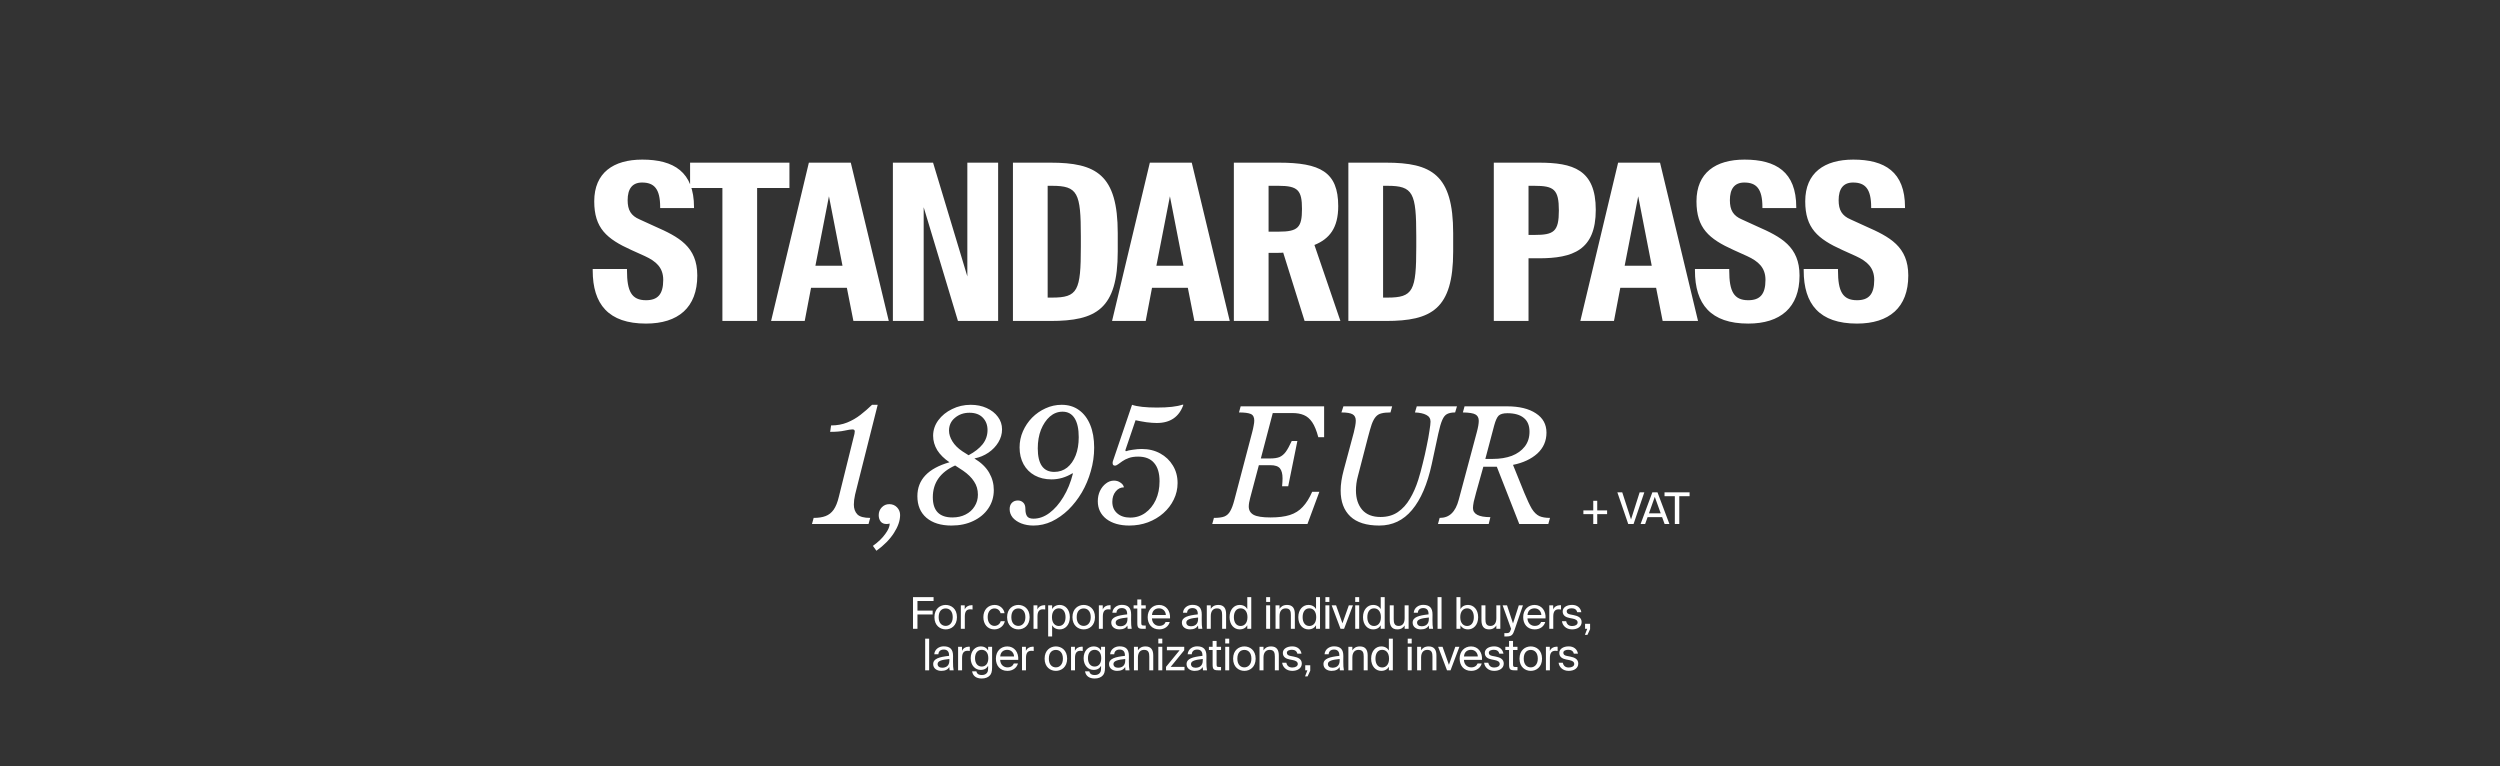 <?xml version="1.0" encoding="utf-8"?>
<svg xmlns="http://www.w3.org/2000/svg" width="1145" height="351" viewBox="0 0 1145 351" fill="none">
  <rect x="0" y="0" width="1145" height="351" fill="#333333" stroke="none"/>
  <path d="M295.859 148.2C278.659 148.2 271.459 139.3 271.459 123.9V123.2H287.159V123.9C287.159 133.4 289.259 137.5 295.859 137.5C301.159 137.5 303.759 134.9 303.759 128.2C303.759 122.6 300.559 119.7 295.359 117.3L289.159 114.5C277.859 109.4 272.159 104.5 272.159 92.2C272.159 79.1 280.959 73.1 294.159 73.1C308.559 73.1 317.859 78.7 317.859 94.9V95.3H302.359V94.9C302.359 86.4 299.559 83.6 294.059 83.6C289.559 83.6 287.459 86.5 287.459 91.7C287.459 96.2 288.959 98.8 292.959 100.5L299.959 103.7C310.859 108.5 319.359 112.9 319.359 126.2C319.359 140.9 310.559 148.2 295.859 148.2ZM330.861 147V86.1H316.061V74.5H361.561V86.1H346.761V147H330.861ZM353.16 147L370.46 74.5H389.66L407.06 147H390.86L387.86 131.8H371.46L368.56 147H353.16ZM379.66 89.9L373.46 121.7H385.86L379.66 89.9ZM408.943 147V74.5H427.343L443.043 126.6V74.5H457.143V147H438.743L423.043 94.9V147H408.943ZM479.827 136.3H481.827C493.627 136.3 495.027 133.2 495.027 113V108.3C495.027 88.3 493.627 85.1 481.827 85.1H479.827V136.3ZM463.927 147V74.5H481.127C502.027 74.5 511.927 79.9 511.927 106.8V115.2C511.927 141.6 502.027 147 481.127 147H463.927ZM509.324 147L526.624 74.5H545.824L563.224 147H547.024L544.024 131.8H527.624L524.724 147H509.324ZM535.824 89.9L529.624 121.7H542.024L535.824 89.9ZM597.507 147L587.707 115.7C586.907 115.8 586.107 115.8 585.307 115.8H581.007V147H565.107V74.5H585.707C604.607 74.5 612.907 78.7 612.907 94.4C612.907 104.4 608.907 109.4 602.007 112.2L613.907 147H597.507ZM581.007 106.1H585.607C594.507 106.1 596.307 104.2 596.307 95.7C596.307 87.2 594.507 85.1 585.607 85.1H581.007V106.1ZM633.452 136.3H635.452C647.252 136.3 648.652 133.2 648.652 113V108.3C648.652 88.3 647.252 85.1 635.452 85.1H633.452V136.3ZM617.552 147V74.5H634.752C655.652 74.5 665.552 79.9 665.552 106.8V115.2C665.552 141.6 655.652 147 634.752 147H617.552ZM684.162 147V74.5H704.762C720.362 74.5 730.862 77.6 730.862 96.1C730.862 114.6 720.362 118.3 704.762 118.3H700.062V147H684.162ZM700.062 107.6H702.762C711.662 107.6 713.962 106.1 713.962 96.4C713.962 86.7 711.662 85.1 702.762 85.1H700.062V107.6ZM723.797 147L741.097 74.5H760.297L777.697 147H761.497L758.497 131.8H742.097L739.197 147H723.797ZM750.297 89.9L744.097 121.7H756.497L750.297 89.9ZM800.687 148.2C783.487 148.2 776.287 139.3 776.287 123.9V123.2H791.987V123.9C791.987 133.4 794.087 137.5 800.687 137.5C805.987 137.5 808.587 134.9 808.587 128.2C808.587 122.6 805.387 119.7 800.187 117.3L793.987 114.5C782.687 109.4 776.987 104.5 776.987 92.2C776.987 79.1 785.787 73.1 798.987 73.1C813.387 73.1 822.687 78.7 822.687 94.9V95.3H807.187V94.9C807.187 86.4 804.387 83.6 798.887 83.6C794.387 83.6 792.287 86.5 792.287 91.7C792.287 96.2 793.787 98.8 797.787 100.5L804.787 103.7C815.687 108.5 824.187 112.9 824.187 126.2C824.187 140.9 815.387 148.2 800.687 148.2ZM850.495 148.2C833.295 148.2 826.095 139.3 826.095 123.9V123.2H841.795V123.9C841.795 133.4 843.895 137.5 850.495 137.5C855.795 137.5 858.395 134.9 858.395 128.2C858.395 122.6 855.195 119.7 849.995 117.3L843.795 114.5C832.495 109.4 826.795 104.5 826.795 92.2C826.795 79.1 835.595 73.1 848.795 73.1C863.195 73.1 872.495 78.7 872.495 94.9V95.3H856.995V94.9C856.995 86.4 854.195 83.6 848.695 83.6C844.195 83.6 842.095 86.5 842.095 91.7C842.095 96.2 843.595 98.8 847.595 100.5L854.595 103.7C865.495 108.5 873.995 112.9 873.995 126.2C873.995 140.9 865.195 148.2 850.495 148.2Z" fill="white"/>
  <path d="M401.984 185.4L392.954 221.24C392.488 223.107 392.044 224.88 391.624 226.56C391.251 228.24 391.064 229.757 391.064 231.11C391.064 232.977 391.601 234.47 392.674 235.59C393.748 236.663 395.708 237.2 398.554 237.2L397.784 240H371.884L372.654 237.2C374.848 237.2 376.668 236.92 378.114 236.36C379.608 235.8 380.844 234.82 381.824 233.42C382.804 232.02 383.598 230.037 384.204 227.47L391.344 198.7C391.391 198.467 391.414 198.257 391.414 198.07C391.461 197.883 391.484 197.72 391.484 197.58C391.484 196.973 391.134 196.67 390.434 196.67C389.688 196.67 388.474 196.857 386.794 197.23C385.114 197.603 382.921 197.79 380.214 197.79L380.634 194.85C383.341 194.85 385.791 194.407 387.984 193.52C390.178 192.633 392.208 191.467 394.074 190.02C395.941 188.573 397.714 187.033 399.394 185.4H401.984ZM407.489 239.79C406.929 239.93 406.439 240 406.019 240C404.852 240 403.965 239.627 403.359 238.88C402.752 238.087 402.449 237.107 402.449 235.94C402.449 234.54 402.915 233.35 403.849 232.37C404.782 231.39 405.925 230.9 407.279 230.9C408.725 230.9 409.915 231.39 410.849 232.37C411.782 233.35 412.249 234.517 412.249 235.87C412.249 238.437 411.315 241.167 409.449 244.06C407.582 247 404.899 249.73 401.399 252.25L399.789 250.01C402.262 248.237 404.152 246.417 405.459 244.55C406.812 242.73 407.489 241.143 407.489 239.79ZM446.27 209.97C449.397 211.883 451.66 214.077 453.06 216.55C454.46 218.977 455.16 221.613 455.16 224.46C455.16 227.587 454.32 230.387 452.64 232.86C451.007 235.287 448.72 237.2 445.78 238.6C442.887 240 439.55 240.7 435.77 240.7C430.917 240.7 427.09 239.51 424.29 237.13C421.537 234.75 420.16 231.46 420.16 227.26C420.16 219.7 425.06 214.52 434.86 211.72C432.434 210.087 430.567 208.243 429.26 206.19C428 204.09 427.37 201.897 427.37 199.61C427.37 196.997 428.164 194.617 429.75 192.47C431.337 190.323 433.437 188.62 436.05 187.36C438.664 186.053 441.51 185.4 444.59 185.4C447.297 185.4 449.724 185.89 451.87 186.87C454.064 187.85 455.79 189.203 457.05 190.93C458.31 192.61 458.94 194.523 458.94 196.67C458.94 198.723 458.38 200.683 457.26 202.55C456.14 204.417 454.624 206.003 452.71 207.31C450.797 208.617 448.65 209.503 446.27 209.97ZM440.74 206.68L443.61 208.5C446.41 207.007 448.557 205.327 450.05 203.46C451.544 201.547 452.29 199.377 452.29 196.95C452.29 194.663 451.567 192.773 450.12 191.28C448.674 189.787 446.644 189.04 444.03 189.04C441.417 189.04 439.2 189.81 437.38 191.35C435.56 192.843 434.65 194.803 434.65 197.23C434.65 198.817 435.164 200.45 436.19 202.13C437.217 203.81 438.734 205.327 440.74 206.68ZM441.09 215.57L437.45 213.19C430.637 216.27 427.23 221.123 427.23 227.75C427.23 233.91 430.217 236.99 436.19 236.99C438.477 236.99 440.484 236.547 442.21 235.66C443.984 234.773 445.36 233.537 446.34 231.95C447.367 230.363 447.88 228.567 447.88 226.56C447.88 224.273 447.297 222.267 446.13 220.54C445.01 218.767 443.33 217.11 441.09 215.57ZM466.967 204.93C466.967 202.317 467.481 199.843 468.507 197.51C469.534 195.177 470.934 193.1 472.707 191.28C474.527 189.46 476.581 188.037 478.867 187.01C481.201 185.937 483.651 185.4 486.217 185.4C489.297 185.4 491.934 186.193 494.127 187.78C496.367 189.367 498.094 191.63 499.307 194.57C500.521 197.51 501.127 200.987 501.127 205C501.127 208.687 500.614 212.28 499.587 215.78C498.607 219.28 497.231 222.547 495.457 225.58C493.684 228.567 491.631 231.203 489.297 233.49C486.964 235.73 484.444 237.503 481.737 238.81C479.031 240.07 476.231 240.7 473.337 240.7C471.284 240.7 469.417 240.373 467.737 239.72C466.104 239.067 464.797 238.18 463.817 237.06C462.884 235.893 462.417 234.61 462.417 233.21C462.417 231.997 462.744 231.04 463.397 230.34C464.097 229.593 465.031 229.22 466.197 229.22C467.177 229.22 467.994 229.547 468.647 230.2C469.301 230.807 469.627 231.763 469.627 233.07C469.627 234.563 469.884 235.683 470.397 236.43C470.911 237.177 471.891 237.55 473.337 237.55C475.857 237.55 478.284 236.687 480.617 234.96C482.997 233.187 485.121 230.76 486.987 227.68C488.901 224.553 490.371 220.96 491.397 216.9L491.187 216.76C488.154 218.627 484.957 219.56 481.597 219.56C478.704 219.56 476.137 218.953 473.897 217.74C471.704 216.527 470.001 214.823 468.787 212.63C467.574 210.39 466.967 207.823 466.967 204.93ZM482.857 216.13C485.097 216.13 487.057 215.477 488.737 214.17C490.417 212.817 491.724 210.95 492.657 208.57C493.591 206.19 494.057 203.413 494.057 200.24C494.057 196.46 493.427 193.567 492.167 191.56C490.907 189.553 489.064 188.55 486.637 188.55C484.491 188.55 482.554 189.297 480.827 190.79C479.147 192.283 477.794 194.29 476.767 196.81C475.787 199.33 475.297 202.177 475.297 205.35C475.297 212.537 477.817 216.13 482.857 216.13ZM522.883 205.63C526.056 205.63 528.879 206.307 531.353 207.66C533.826 209.013 535.763 210.857 537.163 213.19C538.609 215.523 539.333 218.207 539.333 221.24C539.333 223.9 538.749 226.42 537.583 228.8C536.463 231.133 534.876 233.21 532.823 235.03C530.816 236.803 528.459 238.203 525.753 239.23C523.093 240.21 520.246 240.7 517.213 240.7C512.873 240.7 509.373 239.697 506.713 237.69C504.099 235.637 502.793 232.93 502.793 229.57C502.793 227.843 503.119 226.28 503.773 224.88C504.473 223.433 505.383 222.29 506.503 221.45C507.623 220.563 508.859 220.12 510.213 220.12C511.333 220.12 512.313 220.423 513.153 221.03C514.039 221.59 514.576 222.313 514.763 223.2C513.269 223.2 512.009 223.83 510.983 225.09C509.956 226.35 509.443 227.937 509.443 229.85C509.443 232.043 510.189 233.793 511.683 235.1C513.176 236.407 515.159 237.06 517.633 237.06C520.246 237.06 522.556 236.337 524.563 234.89C526.569 233.443 528.156 231.483 529.323 229.01C530.489 226.49 531.073 223.62 531.073 220.4C531.073 216.713 530.233 213.913 528.553 212C526.919 210.087 524.493 209.13 521.273 209.13C519.593 209.13 518.169 209.34 517.003 209.76C515.836 210.18 514.856 210.67 514.063 211.23C513.316 211.743 512.663 212.21 512.103 212.63C511.543 213.05 511.053 213.26 510.633 213.26C509.933 213.26 509.583 212.863 509.583 212.07C509.583 211.743 509.629 211.44 509.723 211.16L518.473 185.4C520.899 186.24 524.703 186.66 529.883 186.66C535.156 186.66 539.053 186.217 541.573 185.33L541.993 185.4C540.033 190.953 535.973 193.73 529.813 193.73C528.459 193.73 526.873 193.613 525.053 193.38C523.233 193.1 521.576 192.797 520.083 192.47L515.393 206.26L515.673 206.68C516.326 206.4 517.376 206.167 518.823 205.98C520.316 205.747 521.669 205.63 522.883 205.63ZM555.205 240L555.975 237.2C558.028 237.2 559.615 236.99 560.735 236.57C561.901 236.103 562.811 235.263 563.465 234.05C564.165 232.837 564.795 231.133 565.355 228.94L573.475 198.07C573.801 196.857 574.035 195.807 574.175 194.92C574.361 194.033 574.455 193.263 574.455 192.61C574.455 191.07 573.918 190.067 572.845 189.6C571.771 189.133 569.975 188.9 567.455 188.9L568.225 186.1H606.445V200.24H603.785C602.991 197.253 602.058 194.967 600.985 193.38C599.911 191.793 598.628 190.697 597.135 190.09C595.688 189.483 593.985 189.18 592.025 189.18H582.925L577.465 209.97H581.875C583.555 209.97 584.931 209.76 586.005 209.34C587.078 208.873 588.035 208.08 588.875 206.96C589.715 205.793 590.625 204.137 591.605 201.99H594.195L589.995 222.71H587.195C587.335 221.31 587.405 220.097 587.405 219.07C587.405 217.017 587.008 215.5 586.215 214.52C585.421 213.54 583.951 213.05 581.805 213.05H576.555L572.565 228.1C572.145 229.64 571.935 230.947 571.935 232.02C571.935 233.7 572.681 234.96 574.175 235.8C575.668 236.593 578.235 236.99 581.875 236.99C585.468 236.99 588.431 236.617 590.765 235.87C593.098 235.123 595.058 233.887 596.645 232.16C598.278 230.433 599.725 228.123 600.985 225.23H604.275L598.815 240H555.205ZM615.421 215.29L620.041 198.07C620.274 197.137 620.484 196.18 620.671 195.2C620.858 194.173 620.951 193.333 620.951 192.68C620.951 191.28 620.461 190.3 619.481 189.74C618.501 189.18 616.798 188.9 614.371 188.9L615.281 186.1H637.611L636.841 188.9C635.161 188.9 633.784 189.04 632.711 189.32C631.684 189.553 630.821 190.067 630.121 190.86C629.421 191.653 628.791 192.82 628.231 194.36C627.718 195.9 627.134 197.93 626.481 200.45L621.931 218.02C621.604 219.187 621.371 220.33 621.231 221.45C621.091 222.57 621.021 223.62 621.021 224.6C621.021 228.287 621.978 231.25 623.891 233.49C625.804 235.683 628.604 236.78 632.291 236.78C635.371 236.78 638.008 236.033 640.201 234.54C642.394 233.047 644.238 231.017 645.731 228.45C647.271 225.883 648.554 222.967 649.581 219.7C650.281 217.46 650.958 214.987 651.611 212.28C652.311 209.527 652.918 206.843 653.431 204.23C653.991 201.617 654.411 199.307 654.691 197.3C655.018 195.293 655.181 193.893 655.181 193.1C655.181 191.7 654.528 190.673 653.221 190.02C651.961 189.367 650.234 188.993 648.041 188.9L648.881 186.1H667.291L666.451 188.9C664.958 188.9 663.744 189.133 662.811 189.6C661.924 190.02 661.178 190.93 660.571 192.33C659.964 193.683 659.358 195.76 658.751 198.56L655.741 212.56C653.734 221.8 650.724 228.8 646.711 233.56C642.744 238.32 637.751 240.7 631.731 240.7C625.804 240.7 621.371 239.3 618.431 236.5C615.491 233.7 614.021 229.757 614.021 224.67C614.021 223.177 614.138 221.683 614.371 220.19C614.604 218.65 614.954 217.017 615.421 215.29ZM679.374 213.75L676.084 225.51C675.618 227.143 675.244 228.59 674.964 229.85C674.731 231.11 674.614 232.043 674.614 232.65C674.614 235.45 677.274 236.85 682.594 236.85L681.824 240H658.584L659.354 237.2C661.594 237.2 663.414 236.523 664.814 235.17C666.261 233.817 667.358 231.717 668.104 228.87L676.364 198C676.971 195.76 677.274 194.01 677.274 192.75C677.274 191.35 676.761 190.37 675.734 189.81C674.754 189.25 672.841 188.947 669.994 188.9L670.764 186.1H690.224C695.824 186.1 700.234 187.173 703.454 189.32C706.674 191.42 708.284 194.36 708.284 198.14C708.284 201.967 706.884 205.163 704.084 207.73C701.284 210.25 697.574 211.977 692.954 212.91L698.134 225.72C699.441 228.893 700.584 231.32 701.564 233C702.591 234.633 703.734 235.753 704.994 236.36C706.254 236.92 707.888 237.2 709.894 237.2L709.124 240H695.824L685.534 213.75H679.374ZM684.344 194.85L680.284 210.18H683.714C686.981 210.18 689.874 209.713 692.394 208.78C694.914 207.8 696.898 206.377 698.344 204.51C699.791 202.643 700.514 200.38 700.514 197.72C700.514 194.92 699.651 192.82 697.924 191.42C696.198 189.973 693.678 189.25 690.364 189.25C688.498 189.25 687.168 189.623 686.374 190.37C685.628 191.117 684.951 192.61 684.344 194.85ZM729.712 240V235.48H725.192V233.76H729.712V229.36H731.532V233.76H736.052V235.48H731.532V240H729.712ZM742.993 225.5L747.013 237.9L750.953 225.5H753.093L748.173 240H745.733L740.753 225.5H742.993ZM756.773 225.5H759.133L764.593 240H762.393L761.253 236.86H754.593L753.473 240H751.393L756.773 225.5ZM755.213 235.12H760.613L757.893 227.56L755.213 235.12ZM767.071 227.26H762.351V225.5H773.831V227.26H769.111V240H767.071V227.26Z" fill="white"/>
  <path d="M418.156 273.5H427.576V275.26H420.196V279.66H427.156V281.42H420.196V288H418.156V273.5ZM438.287 282.66C438.287 286.56 435.627 288.26 433.127 288.26C430.627 288.26 427.967 286.56 427.967 282.66C427.967 278.76 430.627 277.06 433.127 277.06C435.627 277.06 438.287 278.76 438.287 282.66ZM433.127 286.66C434.767 286.66 436.347 285.42 436.347 282.66C436.347 279.8 434.767 278.66 433.127 278.66C431.487 278.66 429.907 279.72 429.907 282.66C429.907 285.52 431.487 286.66 433.127 286.66ZM445.424 279.14C445.044 279.1 444.704 279.06 444.404 279.06C442.724 279.06 441.884 280 441.884 282.36V288H440.064V277.24H441.844V279.12C442.384 277.9 443.484 277.22 444.884 277.18C445.064 277.18 445.224 277.18 445.424 277.2V279.14ZM460.079 280.84H458.239C457.979 279.56 456.859 278.66 455.459 278.66C453.839 278.66 452.359 279.92 452.359 282.62C452.359 285.36 453.859 286.66 455.459 286.66C456.979 286.66 458.059 285.64 458.319 284.5H460.199C459.839 286.52 457.899 288.26 455.399 288.26C452.319 288.26 450.379 285.92 450.379 282.64C450.379 279.44 452.399 277.06 455.579 277.06C458.179 277.06 459.839 279.02 460.079 280.84ZM471.57 282.66C471.57 286.56 468.91 288.26 466.41 288.26C463.91 288.26 461.25 286.56 461.25 282.66C461.25 278.76 463.91 277.06 466.41 277.06C468.91 277.06 471.57 278.76 471.57 282.66ZM466.41 286.66C468.05 286.66 469.63 285.42 469.63 282.66C469.63 279.8 468.05 278.66 466.41 278.66C464.77 278.66 463.19 279.72 463.19 282.66C463.19 285.52 464.77 286.66 466.41 286.66ZM478.707 279.14C478.327 279.1 477.987 279.06 477.687 279.06C476.007 279.06 475.167 280 475.167 282.36V288H473.347V277.24H475.127V279.12C475.667 277.9 476.767 277.22 478.167 277.18C478.347 277.18 478.507 277.18 478.707 277.2V279.14ZM481.876 277.24V278.94C482.536 277.8 483.676 277.06 485.396 277.06C487.856 277.06 489.996 279.12 489.996 282.66C489.996 286.22 487.856 288.26 485.396 288.26C483.676 288.26 482.536 287.52 481.876 286.38V291.5H480.056V277.24H481.876ZM484.936 286.7C486.796 286.7 488.016 285.22 488.016 282.66C488.016 280.1 486.796 278.62 484.936 278.62C483.316 278.62 481.796 279.82 481.796 282.66C481.796 285.5 483.316 286.7 484.936 286.7ZM501.503 282.66C501.503 286.56 498.843 288.26 496.343 288.26C493.843 288.26 491.183 286.56 491.183 282.66C491.183 278.76 493.843 277.06 496.343 277.06C498.843 277.06 501.503 278.76 501.503 282.66ZM496.343 286.66C497.983 286.66 499.563 285.42 499.563 282.66C499.563 279.8 497.983 278.66 496.343 278.66C494.703 278.66 493.123 279.72 493.123 282.66C493.123 285.52 494.703 286.66 496.343 286.66ZM508.639 279.14C508.259 279.1 507.919 279.06 507.619 279.06C505.939 279.06 505.099 280 505.099 282.36V288H503.279V277.24H505.059V279.12C505.599 277.9 506.699 277.22 508.099 277.18C508.279 277.18 508.439 277.18 508.639 277.2V279.14ZM508.958 285.16C508.958 282.62 511.818 281.88 516.238 281.38V281.12C516.238 279.16 515.138 278.5 513.798 278.5C512.298 278.5 511.418 279.32 511.338 280.64H509.458C509.638 278.32 511.678 277.02 513.778 277.02C516.738 277.02 518.078 278.44 518.058 281.46L518.038 283.94C518.018 285.74 518.118 286.98 518.318 288H516.478C516.418 287.6 516.358 287.16 516.338 286.52C515.678 287.62 514.558 288.26 512.658 288.26C510.638 288.26 508.958 287.14 508.958 285.16ZM516.378 282.82C513.078 283.16 510.978 283.64 510.978 285.12C510.978 286.14 511.758 286.82 513.058 286.82C514.758 286.82 516.378 286.04 516.378 283.5V282.82ZM520.89 274.54H522.71V277.24H524.75V278.7H522.71V285.08C522.71 286.2 522.79 286.48 523.83 286.48H524.75V288H523.43C521.37 288 520.89 287.54 520.89 285.3V278.7H519.19V277.24H520.89V274.54ZM527.596 283.22C527.676 285.54 529.316 286.66 530.916 286.66C532.516 286.66 533.396 285.94 533.856 284.88H535.736C535.236 286.74 533.536 288.26 530.916 288.26C527.516 288.26 525.636 285.82 525.636 282.64C525.636 279.24 527.916 277.06 530.856 277.06C534.136 277.06 536.116 279.82 535.876 283.22H527.596ZM527.616 281.66H533.956C533.916 280.14 532.776 278.62 530.856 278.62C529.236 278.62 527.776 279.5 527.616 281.66ZM541.304 285.16C541.304 282.62 544.164 281.88 548.584 281.38V281.12C548.584 279.16 547.484 278.5 546.144 278.5C544.644 278.5 543.764 279.32 543.684 280.64H541.804C541.984 278.32 544.024 277.02 546.124 277.02C549.084 277.02 550.424 278.44 550.404 281.46L550.384 283.94C550.364 285.74 550.464 286.98 550.664 288H548.824C548.764 287.6 548.704 287.16 548.684 286.52C548.024 287.62 546.904 288.26 545.004 288.26C542.984 288.26 541.304 287.14 541.304 285.16ZM548.724 282.82C545.424 283.16 543.324 283.64 543.324 285.12C543.324 286.14 544.104 286.82 545.404 286.82C547.104 286.82 548.724 286.04 548.724 283.5V282.82ZM554.535 278.86C555.155 277.84 556.195 277.06 558.015 277.06C560.615 277.06 561.555 278.74 561.555 281.2V288H559.735V281.74C559.735 280.08 559.455 278.64 557.375 278.64C555.615 278.64 554.535 279.86 554.535 282.16V288H552.715V277.24H554.535V278.86ZM571.258 273.5H573.078V288H571.258V286.38C570.598 287.52 569.458 288.26 567.738 288.26C565.278 288.26 563.138 286.22 563.138 282.66C563.138 279.12 565.278 277.06 567.738 277.06C569.458 277.06 570.598 277.8 571.258 278.94V273.5ZM568.198 278.62C566.338 278.62 565.118 280.1 565.118 282.66C565.118 285.22 566.338 286.7 568.198 286.7C569.818 286.7 571.338 285.5 571.338 282.66C571.338 279.82 569.818 278.62 568.198 278.62ZM581.714 273.5V275.7H579.894V273.5H581.714ZM581.714 277.24V288H579.894V277.24H581.714ZM586.021 278.86C586.641 277.84 587.681 277.06 589.501 277.06C592.101 277.06 593.041 278.74 593.041 281.2V288H591.221V281.74C591.221 280.08 590.941 278.64 588.861 278.64C587.101 278.64 586.021 279.86 586.021 282.16V288H584.201V277.24H586.021V278.86ZM602.744 273.5H604.564V288H602.744V286.38C602.084 287.52 600.944 288.26 599.224 288.26C596.764 288.26 594.624 286.22 594.624 282.66C594.624 279.12 596.764 277.06 599.224 277.06C600.944 277.06 602.084 277.8 602.744 278.94V273.5ZM599.684 278.62C597.824 278.62 596.604 280.1 596.604 282.66C596.604 285.22 597.824 286.7 599.684 286.7C601.304 286.7 602.824 285.5 602.824 282.66C602.824 279.82 601.304 278.62 599.684 278.62ZM608.854 273.5V275.7H607.034V273.5H608.854ZM608.854 277.24V288H607.034V277.24H608.854ZM614.841 285.48L617.761 277.24H619.641L615.581 288H613.961L609.901 277.24H611.921L614.841 285.48ZM622.507 273.5V275.7H620.687V273.5H622.507ZM622.507 277.24V288H620.687V277.24H622.507ZM632.374 273.5H634.194V288H632.374V286.38C631.714 287.52 630.574 288.26 628.854 288.26C626.394 288.26 624.254 286.22 624.254 282.66C624.254 279.12 626.394 277.06 628.854 277.06C630.574 277.06 631.714 277.8 632.374 278.94V273.5ZM629.314 278.62C627.454 278.62 626.234 280.1 626.234 282.66C626.234 285.22 627.454 286.7 629.314 286.7C630.934 286.7 632.454 285.5 632.454 282.66C632.454 279.82 630.934 278.62 629.314 278.62ZM643.325 286.46C642.705 287.48 641.725 288.26 639.945 288.26C637.445 288.26 636.505 286.58 636.505 284.12V277.24H638.325V283.58C638.325 285.24 638.605 286.68 640.585 286.68C642.305 286.68 643.325 285.46 643.325 283.16V277.24H645.145V288H643.325V286.46ZM646.992 285.16C646.992 282.62 649.852 281.88 654.272 281.38V281.12C654.272 279.16 653.172 278.5 651.832 278.5C650.332 278.5 649.452 279.32 649.372 280.64H647.492C647.672 278.32 649.712 277.02 651.812 277.02C654.772 277.02 656.112 278.44 656.092 281.46L656.072 283.94C656.052 285.74 656.152 286.98 656.352 288H654.512C654.452 287.6 654.392 287.16 654.372 286.52C653.712 287.62 652.592 288.26 650.692 288.26C648.672 288.26 646.992 287.14 646.992 285.16ZM654.412 282.82C651.112 283.16 649.012 283.64 649.012 285.12C649.012 286.14 649.792 286.82 651.092 286.82C652.792 286.82 654.412 286.04 654.412 283.5V282.82ZM660.224 288H658.404V273.5H660.224V288ZM668.877 273.5V278.94C669.537 277.8 670.677 277.06 672.397 277.06C674.857 277.06 676.997 279.12 676.997 282.66C676.997 286.22 674.857 288.26 672.397 288.26C670.677 288.26 669.537 287.52 668.877 286.38V288H667.057V273.5H668.877ZM671.937 286.7C673.797 286.7 675.017 285.22 675.017 282.66C675.017 280.1 673.797 278.62 671.937 278.62C670.317 278.62 668.797 279.82 668.797 282.66C668.797 285.5 670.317 286.7 671.937 286.7ZM685.329 286.46C684.709 287.48 683.729 288.26 681.949 288.26C679.449 288.26 678.509 286.58 678.509 284.12V277.24H680.329V283.58C680.329 285.24 680.609 286.68 682.589 286.68C684.309 286.68 685.329 285.46 685.329 283.16V277.24H687.149V288H685.329V286.46ZM697.516 277.24L693.676 288.46C692.896 290.8 692.336 291.5 689.936 291.5H688.996V289.98H689.736C690.936 289.98 691.516 289.9 691.996 288.22L692.076 288L688.196 277.24H690.216L692.956 285.54L695.616 277.24H697.516ZM699.577 283.22C699.657 285.54 701.297 286.66 702.897 286.66C704.497 286.66 705.377 285.94 705.837 284.88H707.717C707.217 286.74 705.517 288.26 702.897 288.26C699.497 288.26 697.617 285.82 697.617 282.64C697.617 279.24 699.897 277.06 702.837 277.06C706.117 277.06 708.097 279.82 707.857 283.22H699.577ZM699.597 281.66H705.937C705.897 280.14 704.757 278.62 702.837 278.62C701.217 278.62 699.757 279.5 699.597 281.66ZM714.938 279.14C714.558 279.1 714.218 279.06 713.918 279.06C712.238 279.06 711.398 280 711.398 282.36V288H709.578V277.24H711.358V279.12C711.898 277.9 712.998 277.22 714.398 277.18C714.578 277.18 714.738 277.18 714.938 277.2V279.14ZM722.35 280.38C722.07 279.1 721.07 278.6 719.81 278.6C718.75 278.6 717.55 278.98 717.55 279.96C717.55 280.82 718.15 281.22 719.19 281.42L720.71 281.72C722.67 282.1 724.39 282.84 724.39 284.92C724.39 287.04 722.47 288.26 720.01 288.26C717.19 288.26 715.59 286.4 715.39 284.52H717.31C717.59 285.9 718.45 286.72 720.05 286.72C721.43 286.72 722.55 286.12 722.55 285.12C722.55 284.04 721.53 283.58 720.37 283.34L718.77 283.02C717.31 282.72 715.71 282.04 715.71 280.04C715.71 278.14 717.63 277.04 720.01 277.04C722.33 277.04 723.91 278.34 724.25 280.38H722.35ZM725.962 285.7H728.262V288.16L727.042 290.78H725.882L726.942 288H725.962V285.7ZM425.55 307H423.73V292.5H425.55V307ZM427.397 304.16C427.397 301.62 430.257 300.88 434.677 300.38V300.12C434.677 298.16 433.577 297.5 432.237 297.5C430.737 297.5 429.857 298.32 429.777 299.64H427.897C428.077 297.32 430.117 296.02 432.217 296.02C435.177 296.02 436.517 297.44 436.497 300.46L436.477 302.94C436.457 304.74 436.557 305.98 436.757 307H434.917C434.857 306.6 434.797 306.16 434.777 305.52C434.117 306.62 432.997 307.26 431.097 307.26C429.077 307.26 427.397 306.14 427.397 304.16ZM434.817 301.82C431.517 302.16 429.417 302.64 429.417 304.12C429.417 305.14 430.197 305.82 431.497 305.82C433.197 305.82 434.817 305.04 434.817 302.5V301.82ZM444.169 298.14C443.789 298.1 443.449 298.06 443.149 298.06C441.469 298.06 440.629 299 440.629 301.36V307H438.809V296.24H440.589V298.12C441.129 296.9 442.229 296.22 443.629 296.18C443.809 296.18 443.969 296.18 444.169 296.2V298.14ZM452.563 296.24H454.383V305.56C454.383 307.76 453.983 308.66 453.363 309.34C452.583 310.24 451.243 310.76 449.643 310.76C447.203 310.76 445.563 309.64 445.223 307.46H447.163C447.403 308.42 447.983 309.16 449.663 309.16C450.643 309.16 451.383 308.88 451.863 308.36C452.263 307.94 452.563 307.44 452.563 305.98V304.96C451.903 306.1 450.863 306.82 449.143 306.82C446.763 306.82 444.583 304.9 444.583 301.44C444.583 298 446.763 296.06 449.143 296.06C450.863 296.06 451.903 296.8 452.563 297.94V296.24ZM449.603 297.62C447.823 297.62 446.563 299 446.563 301.44C446.563 303.9 447.823 305.28 449.603 305.28C451.223 305.28 452.643 304.18 452.643 301.44C452.643 298.72 451.223 297.62 449.603 297.62ZM458.077 302.22C458.157 304.54 459.797 305.66 461.397 305.66C462.997 305.66 463.877 304.94 464.337 303.88H466.217C465.717 305.74 464.017 307.26 461.397 307.26C457.997 307.26 456.117 304.82 456.117 301.64C456.117 298.24 458.397 296.06 461.337 296.06C464.617 296.06 466.597 298.82 466.357 302.22H458.077ZM458.097 300.66H464.437C464.397 299.14 463.257 297.62 461.337 297.62C459.717 297.62 458.257 298.5 458.097 300.66ZM473.438 298.14C473.058 298.1 472.718 298.06 472.418 298.06C470.738 298.06 469.898 299 469.898 301.36V307H468.078V296.24H469.858V298.12C470.398 296.9 471.498 296.22 472.898 296.18C473.078 296.18 473.238 296.18 473.438 296.2V298.14ZM488.753 301.66C488.753 305.56 486.093 307.26 483.593 307.26C481.093 307.26 478.433 305.56 478.433 301.66C478.433 297.76 481.093 296.06 483.593 296.06C486.093 296.06 488.753 297.76 488.753 301.66ZM483.593 305.66C485.233 305.66 486.813 304.42 486.813 301.66C486.813 298.8 485.233 297.66 483.593 297.66C481.953 297.66 480.373 298.72 480.373 301.66C480.373 304.52 481.953 305.66 483.593 305.66ZM495.89 298.14C495.51 298.1 495.17 298.06 494.87 298.06C493.19 298.06 492.35 299 492.35 301.36V307H490.53V296.24H492.31V298.12C492.85 296.9 493.95 296.22 495.35 296.18C495.53 296.18 495.69 296.18 495.89 296.2V298.14ZM504.284 296.24H506.104V305.56C506.104 307.76 505.704 308.66 505.084 309.34C504.304 310.24 502.964 310.76 501.364 310.76C498.924 310.76 497.284 309.64 496.944 307.46H498.884C499.124 308.42 499.704 309.16 501.384 309.16C502.364 309.16 503.104 308.88 503.584 308.36C503.984 307.94 504.284 307.44 504.284 305.98V304.96C503.624 306.1 502.584 306.82 500.864 306.82C498.484 306.82 496.304 304.9 496.304 301.44C496.304 298 498.484 296.06 500.864 296.06C502.584 296.06 503.624 296.8 504.284 297.94V296.24ZM501.324 297.62C499.544 297.62 498.284 299 498.284 301.44C498.284 303.9 499.544 305.28 501.324 305.28C502.944 305.28 504.364 304.18 504.364 301.44C504.364 298.72 502.944 297.62 501.324 297.62ZM507.938 304.16C507.938 301.62 510.798 300.88 515.218 300.38V300.12C515.218 298.16 514.118 297.5 512.778 297.5C511.278 297.5 510.398 298.32 510.318 299.64H508.438C508.618 297.32 510.658 296.02 512.758 296.02C515.718 296.02 517.058 297.44 517.038 300.46L517.018 302.94C516.998 304.74 517.098 305.98 517.298 307H515.458C515.398 306.6 515.338 306.16 515.318 305.52C514.658 306.62 513.538 307.26 511.638 307.26C509.618 307.26 507.938 306.14 507.938 304.16ZM515.358 301.82C512.058 302.16 509.958 302.64 509.958 304.12C509.958 305.14 510.738 305.82 512.038 305.82C513.738 305.82 515.358 305.04 515.358 302.5V301.82ZM521.17 297.86C521.79 296.84 522.83 296.06 524.65 296.06C527.25 296.06 528.19 297.74 528.19 300.2V307H526.37V300.74C526.37 299.08 526.09 297.64 524.01 297.64C522.25 297.64 521.17 298.86 521.17 301.16V307H519.35V296.24H521.17V297.86ZM532.332 292.5V294.7H530.512V292.5H532.332ZM532.332 296.24V307H530.512V296.24H532.332ZM534.039 305.42L540.259 297.82H534.439V296.24H542.379V297.82L536.179 305.42H542.499V307H534.039V305.42ZM543.447 304.16C543.447 301.62 546.307 300.88 550.727 300.38V300.12C550.727 298.16 549.627 297.5 548.287 297.5C546.787 297.5 545.907 298.32 545.827 299.64H543.947C544.127 297.32 546.167 296.02 548.267 296.02C551.227 296.02 552.567 297.44 552.547 300.46L552.527 302.94C552.507 304.74 552.607 305.98 552.807 307H550.967C550.907 306.6 550.847 306.16 550.827 305.52C550.167 306.62 549.047 307.26 547.147 307.26C545.127 307.26 543.447 306.14 543.447 304.16ZM550.867 301.82C547.567 302.16 545.467 302.64 545.467 304.12C545.467 305.14 546.247 305.82 547.547 305.82C549.247 305.82 550.867 305.04 550.867 302.5V301.82ZM555.379 293.54H557.199V296.24H559.239V297.7H557.199V304.08C557.199 305.2 557.279 305.48 558.319 305.48H559.239V307H557.919C555.859 307 555.379 306.54 555.379 304.3V297.7H553.679V296.24H555.379V293.54ZM562.978 292.5V294.7H561.158V292.5H562.978ZM562.978 296.24V307H561.158V296.24H562.978ZM575.085 301.66C575.085 305.56 572.425 307.26 569.925 307.26C567.425 307.26 564.765 305.56 564.765 301.66C564.765 297.76 567.425 296.06 569.925 296.06C572.425 296.06 575.085 297.76 575.085 301.66ZM569.925 305.66C571.565 305.66 573.145 304.42 573.145 301.66C573.145 298.8 571.565 297.66 569.925 297.66C568.285 297.66 566.705 298.72 566.705 301.66C566.705 304.52 568.285 305.66 569.925 305.66ZM578.682 297.86C579.302 296.84 580.342 296.06 582.162 296.06C584.762 296.06 585.702 297.74 585.702 300.2V307H583.882V300.74C583.882 299.08 583.602 297.64 581.522 297.64C579.762 297.64 578.682 298.86 578.682 301.16V307H576.862V296.24H578.682V297.86ZM594.185 299.38C593.905 298.1 592.905 297.6 591.645 297.6C590.585 297.6 589.385 297.98 589.385 298.96C589.385 299.82 589.985 300.22 591.025 300.42L592.545 300.72C594.505 301.1 596.225 301.84 596.225 303.92C596.225 306.04 594.305 307.26 591.845 307.26C589.025 307.26 587.425 305.4 587.225 303.52H589.145C589.425 304.9 590.285 305.72 591.885 305.72C593.265 305.72 594.385 305.12 594.385 304.12C594.385 303.04 593.365 302.58 592.205 302.34L590.605 302.02C589.145 301.72 587.545 301.04 587.545 299.04C587.545 297.14 589.465 296.04 591.845 296.04C594.165 296.04 595.745 297.34 596.085 299.38H594.185ZM597.797 304.7H600.097V307.16L598.877 309.78H597.717L598.777 307H597.797V304.7ZM606.146 304.16C606.146 301.62 609.006 300.88 613.426 300.38V300.12C613.426 298.16 612.326 297.5 610.986 297.5C609.486 297.5 608.606 298.32 608.526 299.64H606.646C606.826 297.32 608.866 296.02 610.966 296.02C613.926 296.02 615.266 297.44 615.246 300.46L615.226 302.94C615.206 304.74 615.306 305.98 615.506 307H613.666C613.606 306.6 613.546 306.16 613.526 305.52C612.866 306.62 611.746 307.26 609.846 307.26C607.826 307.26 606.146 306.14 606.146 304.16ZM613.566 301.82C610.266 302.16 608.166 302.64 608.166 304.12C608.166 305.14 608.946 305.82 610.246 305.82C611.946 305.82 613.566 305.04 613.566 302.5V301.82ZM619.378 297.86C619.998 296.84 621.038 296.06 622.858 296.06C625.458 296.06 626.398 297.74 626.398 300.2V307H624.578V300.74C624.578 299.08 624.298 297.64 622.218 297.64C620.458 297.64 619.378 298.86 619.378 301.16V307H617.558V296.24H619.378V297.86ZM636.1 292.5H637.92V307H636.1V305.38C635.44 306.52 634.3 307.26 632.58 307.26C630.12 307.26 627.98 305.22 627.98 301.66C627.98 298.12 630.12 296.06 632.58 296.06C634.3 296.06 635.44 296.8 636.1 297.94V292.5ZM633.04 297.62C631.18 297.62 629.96 299.1 629.96 301.66C629.96 304.22 631.18 305.7 633.04 305.7C634.66 305.7 636.18 304.5 636.18 301.66C636.18 298.82 634.66 297.62 633.04 297.62ZM646.556 292.5V294.7H644.736V292.5H646.556ZM646.556 296.24V307H644.736V296.24H646.556ZM650.864 297.86C651.484 296.84 652.524 296.06 654.344 296.06C656.944 296.06 657.884 297.74 657.884 300.2V307H656.064V300.74C656.064 299.08 655.784 297.64 653.704 297.64C651.944 297.64 650.864 298.86 650.864 301.16V307H649.044V296.24H650.864V297.86ZM663.608 304.48L666.528 296.24H668.408L664.348 307H662.728L658.668 296.24H660.688L663.608 304.48ZM670.479 302.22C670.559 304.54 672.199 305.66 673.799 305.66C675.399 305.66 676.279 304.94 676.739 303.88H678.619C678.119 305.74 676.419 307.26 673.799 307.26C670.399 307.26 668.519 304.82 668.519 301.64C668.519 298.24 670.799 296.06 673.739 296.06C677.019 296.06 678.999 298.82 678.759 302.22H670.479ZM670.499 300.66H676.839C676.799 299.14 675.659 297.62 673.739 297.62C672.119 297.62 670.659 298.5 670.499 300.66ZM686.679 299.38C686.399 298.1 685.399 297.6 684.139 297.6C683.079 297.6 681.879 297.98 681.879 298.96C681.879 299.82 682.479 300.22 683.519 300.42L685.039 300.72C686.999 301.1 688.719 301.84 688.719 303.92C688.719 306.04 686.799 307.26 684.339 307.26C681.519 307.26 679.919 305.4 679.719 303.52H681.639C681.919 304.9 682.779 305.72 684.379 305.72C685.759 305.72 686.879 305.12 686.879 304.12C686.879 303.04 685.859 302.58 684.699 302.34L683.099 302.02C681.639 301.72 680.039 301.04 680.039 299.04C680.039 297.14 681.959 296.04 684.339 296.04C686.659 296.04 688.239 297.34 688.579 299.38H686.679ZM691.147 293.54H692.967V296.24H695.007V297.7H692.967V304.08C692.967 305.2 693.047 305.48 694.087 305.48H695.007V307H693.687C691.627 307 691.147 306.54 691.147 304.3V297.7H689.447V296.24H691.147V293.54ZM706.253 301.66C706.253 305.56 703.593 307.26 701.093 307.26C698.593 307.26 695.933 305.56 695.933 301.66C695.933 297.76 698.593 296.06 701.093 296.06C703.593 296.06 706.253 297.76 706.253 301.66ZM701.093 305.66C702.733 305.66 704.313 304.42 704.313 301.66C704.313 298.8 702.733 297.66 701.093 297.66C699.453 297.66 697.873 298.72 697.873 301.66C697.873 304.52 699.453 305.66 701.093 305.66ZM713.39 298.14C713.01 298.1 712.67 298.06 712.37 298.06C710.69 298.06 709.85 299 709.85 301.36V307H708.03V296.24H709.81V298.12C710.35 296.9 711.45 296.22 712.85 296.18C713.03 296.18 713.19 296.18 713.39 296.2V298.14ZM720.802 299.38C720.522 298.1 719.522 297.6 718.262 297.6C717.202 297.6 716.002 297.98 716.002 298.96C716.002 299.82 716.602 300.22 717.642 300.42L719.162 300.72C721.122 301.1 722.842 301.84 722.842 303.92C722.842 306.04 720.922 307.26 718.462 307.26C715.642 307.26 714.042 305.4 713.842 303.52H715.762C716.042 304.9 716.902 305.72 718.502 305.72C719.882 305.72 721.002 305.12 721.002 304.12C721.002 303.04 719.982 302.58 718.822 302.34L717.222 302.02C715.762 301.72 714.162 301.04 714.162 299.04C714.162 297.14 716.082 296.04 718.462 296.04C720.782 296.04 722.362 297.34 722.702 299.38H720.802Z" fill="white"/>
</svg>